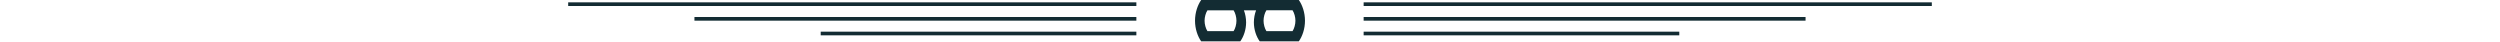 <svg width="1364" height="23" viewBox="0 0 1364 23" fill="none" xmlns="http://www.w3.org/2000/svg">
<line y1="-1" x2="310" y2="-1" transform="matrix(-1 0 0 1 620 3.277)" stroke="#132C33" stroke-width="2"/>
<line y1="-1" x2="241.111" y2="-1" transform="matrix(-1 0 0 1 620 11.277)" stroke="#132C33" stroke-width="2"/>
<line y1="-1" x2="172.222" y2="-1" transform="matrix(-1 0 0 1 620 19.277)" stroke="#132C33" stroke-width="2"/>
<path d="M652 11.308C652 6.846 653.446 2.731 655.361 -1.46928e-07L708.639 -2.47575e-06C710.554 2.723 712 6.839 712 11.308C712 15.777 710.554 19.831 708.639 22.554L687.308 22.554C685.454 20 684.115 16.238 684.115 12.177C684.115 9.977 684.577 7.485 685.331 5.623L678.661 5.623C679.415 7.477 679.877 9.969 679.877 12.177C679.877 16.238 678.546 20 676.685 22.554L655.361 22.554C653.446 19.831 652 15.769 652 11.308ZM689.393 11.3C689.393 13.269 690.031 15.592 690.954 16.984L705.216 16.984C706.147 15.592 706.784 13.277 706.784 11.3C706.784 9.323 706.146 7.008 705.216 5.615L690.954 5.615C690.023 7.008 689.393 9.323 689.393 11.3ZM657.216 11.308C657.216 13.284 657.853 15.6 658.784 16.992L673.046 16.992C673.977 15.6 674.607 13.284 674.607 11.308C674.607 9.331 673.969 7.015 673.046 5.623L658.784 5.623C657.854 7.015 657.216 9.331 657.216 11.308Z" fill="#132C33"/>
<line x1="744" y1="2.277" x2="1054" y2="2.277" stroke="#132C33" stroke-width="2"/>
<line x1="744" y1="10.277" x2="985.111" y2="10.277" stroke="#132C33" stroke-width="2"/>
<line x1="744" y1="18.277" x2="916.222" y2="18.277" stroke="#132C33" stroke-width="2"/>
</svg>
